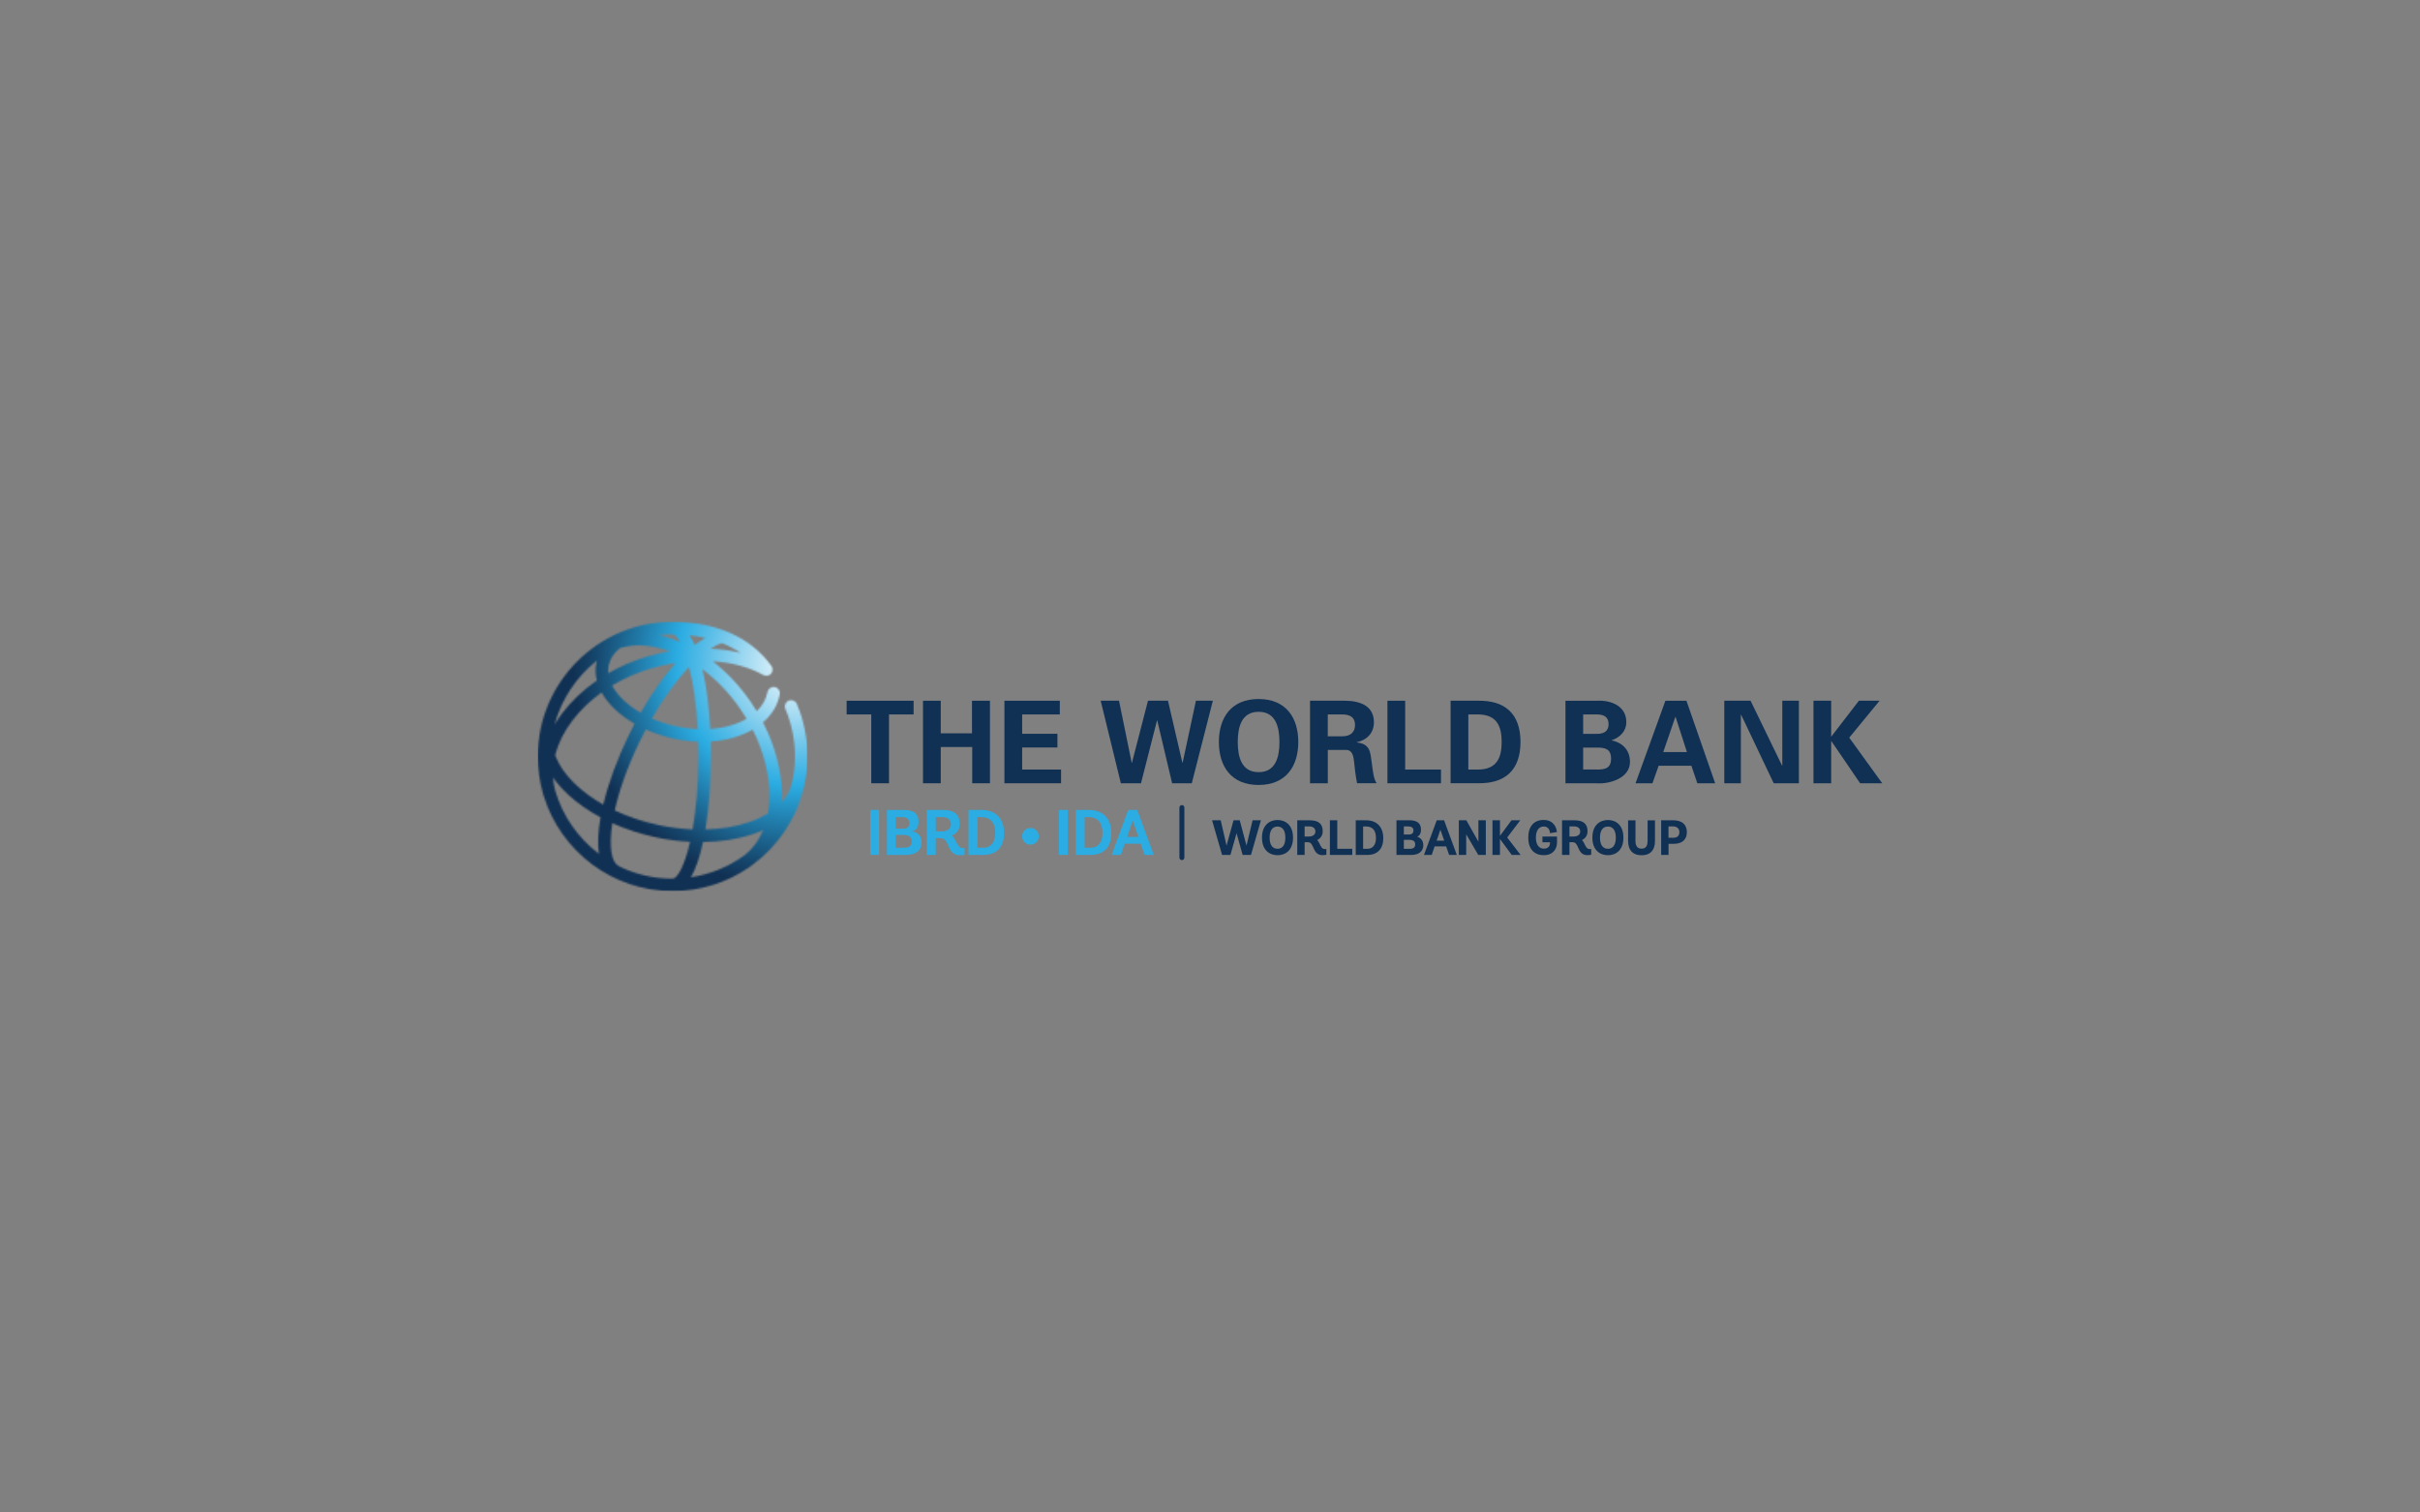 <svg width="1440" height="900" viewBox="0 0 1440 900" fill="none" xmlns="http://www.w3.org/2000/svg">
<rect x="0" y="0" width="1440" height="900" fill="#808080" stroke="none"/>
<mask id="mask0_18_1429" style="mask-type:luminance" maskUnits="userSpaceOnUse" x="320" y="370" width="161" height="161">
<path d="M418.344 501.061C428.877 500.934 438.876 499.388 447.733 496.423C449.967 495.688 452.073 494.851 454.103 493.939C451.642 499.946 448.012 504.939 443.317 508.69C434.003 515.533 423.039 520.222 411.111 522.022C414.106 516.876 416.492 509.602 418.344 501.061ZM368.753 515.66C368.525 515.482 368.297 515.305 368.017 515.178C363.881 513.176 362.206 503.95 364.363 489.833C372.332 493.407 381.011 496.245 390.123 498.197C397.026 499.667 403.903 500.579 410.629 500.934C407.33 515.254 403.091 522.782 400.3 522.782C400.122 522.782 399.944 522.782 399.767 522.833C388.651 522.757 378.144 520.222 368.728 515.685M330.253 470.013C329.619 467.58 329.213 465.121 329.06 462.612C331.548 466.16 334.593 469.633 338.197 472.953C343.653 477.997 350.15 482.508 357.358 486.361C355.886 494.598 355.455 502.075 356.394 508.082C343.933 498.678 334.618 485.372 330.228 469.988M423.039 449.99C423.039 447.075 422.989 444.161 422.912 441.246C432.201 440.638 440.805 438.23 447.835 434.174C454.357 447.05 457.86 460.635 457.809 473.46C457.809 477.186 457.479 480.709 456.895 484.054C453.545 486.107 449.687 487.881 445.348 489.326C437.632 491.911 428.953 493.331 419.74 493.559C421.948 480.303 423.014 464.918 423.014 449.965M391.671 490.872C382.433 488.895 373.702 485.98 365.784 482.255C368.373 470.57 373.22 456.453 380.885 440.739C382.001 438.458 383.118 436.227 384.285 434.048C389.64 436.456 395.478 438.356 401.594 439.674C406.238 440.663 410.883 441.221 415.426 441.373C415.502 444.186 415.553 447.05 415.553 450.015C415.553 467.58 414.131 482.153 412.126 493.533C405.452 493.229 398.574 492.367 391.671 490.897M343.273 467.504C336.928 461.649 332.588 455.465 330.355 449.306C332.106 442.412 335.507 435.492 340.532 428.852C345.278 422.566 351.191 416.889 357.993 412.048C359.947 415.571 362.688 419.018 366.165 422.288C369.489 425.38 373.347 428.193 377.636 430.651C376.443 432.882 375.301 435.163 374.159 437.469C367.535 451.029 362.129 465.552 358.957 478.757C353.069 475.437 347.765 471.66 343.247 467.478M417.964 398.235C426.44 404.546 434.232 412.682 440.729 422.211C441.972 424.011 443.114 425.861 444.231 427.711C438.267 431.158 430.729 433.211 422.608 433.794C421.923 420.919 420.375 408.55 417.964 398.26M403.167 432.375C397.762 431.234 392.635 429.562 387.915 427.509C394.868 415.343 402.508 404.774 410.02 396.891C412.355 406.117 414.334 418.511 415.172 433.896C411.213 433.718 407.203 433.237 403.193 432.375M371.266 416.838C368.17 413.949 365.835 410.933 364.261 407.917C371.266 403.709 379.007 400.288 387.229 397.804C392.128 396.334 397.102 395.244 402.051 394.484C394.894 402.467 387.762 412.631 381.24 424.112C377.509 421.958 374.159 419.5 371.266 416.813M355.226 393.09C355.125 393.47 355.023 393.85 354.922 394.256C354.16 397.753 354.262 401.378 355.15 404.951C347.13 410.477 340.151 417.041 334.568 424.366C332.867 426.622 331.344 428.877 329.974 431.184C334.111 415.926 343.095 402.645 355.201 393.09M362.231 395.802C363.068 391.924 365.378 388.477 368.982 385.613C377.687 383.002 387.813 383.636 398.472 387.539C393.98 388.325 389.513 389.364 385.072 390.682C376.824 393.14 369.083 396.511 361.952 400.617C361.799 398.995 361.876 397.373 362.206 395.802M422.786 385.968C425.349 384.32 427.709 383.18 429.663 382.698C433.419 384.193 437.125 386.094 440.652 388.527C434.993 387.133 429.003 386.272 422.786 385.968ZM410.198 377.984C413.218 378.313 416.466 378.846 419.765 379.631C417.684 380.746 415.527 382.14 413.345 383.813C412.38 381.608 411.314 379.657 410.198 377.984ZM402.127 380.924C398.752 379.631 395.401 378.643 392.128 377.908C394.767 377.604 397.432 377.452 400.147 377.452C401.416 377.452 402.99 378.998 404.614 381.938C403.802 381.583 402.964 381.228 402.127 380.924ZM320 450.142C320 457.771 321.091 465.121 323.096 472.117C323.223 472.598 323.325 473.054 323.477 473.511C323.502 473.612 323.553 473.688 323.578 473.764C333.705 506.434 364.236 530.259 400.249 530.259C416.898 530.259 432.404 525.164 445.221 516.446C445.348 516.37 445.475 516.319 445.601 516.217C446.363 515.685 447.099 515.153 447.809 514.595C462.58 503.697 473.468 487.881 478.061 469.582C478.315 468.746 478.544 467.884 478.721 467.022C478.772 466.819 478.772 466.617 478.797 466.414C479.889 461.167 480.472 455.718 480.472 450.117C480.472 439.294 478.341 428.801 474.178 418.917C473.366 417.016 471.184 416.129 469.28 416.94C467.377 417.725 466.488 419.93 467.301 421.806C471.107 430.753 473.011 440.283 473.011 450.091C473.011 456.098 472.275 461.953 470.879 467.554C469.788 471.077 467.834 474.347 465.169 477.312C465.245 476.045 465.27 474.778 465.27 473.46C465.296 459.165 461.336 444.059 454.002 429.866C459.382 425.253 462.808 419.55 464.001 413.163C464.382 411.136 463.037 409.184 461.007 408.829C458.976 408.449 457.047 409.792 456.667 411.82C455.88 416.027 453.697 419.905 450.271 423.2C449.205 421.426 448.089 419.702 446.921 417.979C440.373 408.398 432.582 400.085 424.08 393.47C435.323 394.205 445.703 396.917 454.078 401.606C455.398 402.341 457.124 402.341 458.367 401.302C459.966 399.984 460.169 397.626 458.849 396.055C446.794 379.251 425.983 370 400.249 370C355.988 370 320 405.94 320 450.142Z" fill="white"/>
</mask>
<g mask="url(#mask0_18_1429)">
<path d="M480.472 370H320V530.259H480.472V370Z" fill="url(#paint0_radial_18_1429)"/>
</g>
<path d="M995.667 488.109C1000.87 488.109 1003.76 490.644 1003.76 495.206C1003.76 499.54 1000.92 502.1 996.174 502.1H992.85V508.715H988.459V488.084H995.667V488.109ZM992.85 498.526H995.464C998.027 498.526 999.296 497.386 999.296 495.206C999.296 493.027 997.9 491.734 995.312 491.734H992.824V498.501L992.85 498.526ZM980.363 500.478C980.363 503.519 979.196 504.99 976.81 504.99C974.425 504.99 973.181 503.469 973.181 500.478V488.135H968.79V500.199C968.79 503.139 969.501 505.395 970.973 506.865C972.344 508.234 974.298 508.918 976.836 508.918C980.465 508.918 984.779 507.423 984.779 500.199V488.135H980.389V500.478H980.363ZM956.786 487.932C961.253 487.932 965.999 490.695 965.999 498.45C965.999 506.206 961.227 508.893 956.786 508.893C952.345 508.893 947.523 506.155 947.523 498.45C947.523 490.745 952.294 487.932 956.786 487.932ZM956.786 505.066C958.537 505.066 961.481 504.204 961.481 498.45C961.481 492.697 958.537 491.835 956.786 491.835C953.741 491.835 952.066 494.192 952.066 498.45C952.066 502.708 953.741 505.066 956.786 505.066ZM942.98 502.48C943.716 503.95 944.35 505.218 945.797 505.218H946.837V508.614H946.711C946.711 508.614 945.898 508.867 944.553 508.867C941.076 508.867 940.01 506.485 939.071 504.381C938.31 502.658 937.625 501.162 935.823 501.162H933.894V508.741H929.478V488.109H936.813C942.142 488.109 944.655 490.188 944.655 494.674C944.655 497.437 942.98 499.135 941.33 499.87C942.066 500.579 942.548 501.543 943.005 502.48M933.894 497.766H936.331C938.792 497.766 940.29 496.626 940.29 494.801C940.29 492.874 938.97 491.759 936.66 491.759H933.894V497.766ZM917.778 501.188H922.321V501.416C922.321 502.759 921.864 504.99 918.692 504.99C915.697 504.99 913.921 502.531 913.921 498.425C913.921 494.319 915.621 491.81 918.59 491.81C922.144 491.81 922.27 495.384 922.27 495.536V495.764L926.382 495.13V494.953C926.382 493.457 925.062 487.907 918.54 487.907C912.728 487.907 909.378 491.734 909.378 498.425C909.378 505.116 912.829 508.867 918.616 508.867C924.402 508.867 926.483 504.837 926.483 501.365V497.791H917.804V501.162L917.778 501.188ZM904.607 488.109H899.378L892.551 497.386V488.109H888.085V508.741H892.551V499.236L899.556 508.741H904.835L896.841 498.349L904.607 488.135V488.109ZM879.735 500.858L872.527 488.109H868.061V508.741H872.451V496.448L879.633 508.741H884.126V488.109H879.71V500.858H879.735ZM859.356 488.262L866.868 508.741H862.299L860.523 503.672H853.645L851.945 508.741H847.326L854.914 488.109H859.254L859.33 488.262H859.356ZM857.097 493.736L854.863 500.225H859.381L857.097 493.736ZM843.265 497.867C844.864 498.324 846.92 499.794 846.92 502.886C846.92 506.612 844.28 508.741 839.661 508.741H830.956V488.109H838.798C843.265 488.109 845.549 489.96 845.549 493.66C845.549 496.499 844.255 497.513 843.24 497.867M838.367 496.55C840.194 496.55 841.057 495.764 841.057 494.116C841.057 492.545 839.966 491.759 837.809 491.759H835.347V496.55H838.342H838.367ZM835.372 505.091H838.824C841.057 505.091 842.098 504.255 842.098 502.43C842.098 500.199 840.27 499.743 838.697 499.743H835.347V505.066L835.372 505.091ZM812.861 488.109C819.282 488.109 823.114 492.089 823.114 498.755C823.114 505.091 819.688 508.715 813.724 508.715H806.719V488.084H812.861V488.109ZM811.11 505.091H813.673C816.845 505.091 818.749 502.708 818.749 498.729C818.749 494.116 816.744 491.785 812.785 491.785H811.11V505.116V505.091ZM795.73 488.109H791.339V508.741H804.663V505.091H795.73V488.109ZM785.401 502.48C786.137 503.95 786.771 505.218 788.218 505.218H789.258V508.614H789.106C789.106 508.614 788.319 508.867 786.974 508.867C783.523 508.867 782.431 506.485 781.492 504.381C780.731 502.658 780.071 501.162 778.244 501.162H776.315V508.741H771.924V488.109H779.234C784.589 488.109 787.076 490.188 787.076 494.674C787.076 497.437 785.401 499.135 783.751 499.87C784.487 500.579 784.969 501.543 785.426 502.48M776.29 497.766H778.751C781.188 497.766 782.71 496.626 782.71 494.801C782.71 492.874 781.391 491.759 779.081 491.759H776.315V497.766H776.29ZM760.174 487.932C764.641 487.932 769.412 490.695 769.412 498.45C769.412 506.206 764.641 508.893 760.174 508.893C755.707 508.893 750.936 506.155 750.936 498.45C750.936 490.745 755.707 487.932 760.174 487.932ZM760.174 505.066C761.925 505.066 764.844 504.204 764.844 498.45C764.844 492.697 761.9 491.835 760.174 491.835C757.128 491.835 755.479 494.192 755.479 498.45C755.479 502.708 757.154 505.066 760.174 505.066ZM745.327 488.109H750.301L744.388 508.741H739.414L735.81 495.814L732.155 508.741H727.181L721.242 488.109H726.369L729.846 503.165L734.008 488.109H737.688L741.723 503.165L745.327 488.109Z" fill="#113154"/>
<path d="M523.084 481.925H517.805V508.69H523.084V481.925Z" fill="#2BACE2"/>
<path d="M527.777 508.715V481.951H537.929C543.411 481.951 546.583 484.029 546.583 489.022C546.583 493.762 543.741 494.573 542.396 494.573V494.649C544.198 494.649 548.385 496.22 548.385 501.213C548.385 506.789 543.969 508.715 539.046 508.715H527.777ZM537.32 493.103C540.188 493.103 541.152 491.683 541.152 489.63C541.152 487.577 539.731 486.209 536.584 486.209H533.056V493.103H537.295H537.32ZM537.904 504.432C540.543 504.432 542.548 503.596 542.548 500.655C542.548 497.893 540.518 496.828 537.802 496.828H533.082V504.432H537.904Z" fill="#2BACE2"/>
<path d="M573.968 508.639C573.968 508.639 572.979 508.918 571.202 508.918C563.081 508.918 565.314 498.704 559.629 498.704H556.812V508.715H551.533V481.951H560.949C567.547 481.951 571.075 484.358 571.075 490.365C571.075 494.294 568.512 496.397 566.431 497.158C569.197 499.414 569.349 504.609 572.877 504.609H573.994V508.614L573.968 508.639ZM560.34 494.725C563.512 494.725 565.847 493.28 565.847 490.517C565.847 487.755 563.969 486.234 560.771 486.234H556.837V494.725H560.365H560.34Z" fill="#2BACE2"/>
<path d="M576.277 508.715V481.951H584.119C591.15 481.951 597.444 485.752 597.444 495.789C597.444 505.319 591.784 508.715 585.262 508.715H576.277ZM585.236 504.432C589.348 504.432 592.215 501.441 592.215 495.713C592.215 489.985 589.703 486.234 584.069 486.234H581.582V504.432H585.262H585.236Z" fill="#2BACE2"/>
<path d="M613.154 502.607C610.388 502.607 608.205 500.402 608.205 497.639C608.205 494.877 610.388 492.672 613.154 492.672C615.92 492.672 618.128 494.877 618.128 497.639C618.128 500.402 615.895 502.607 613.154 502.607Z" fill="#2BACE2"/>
<path d="M635.386 481.925H630.107V508.69H635.386V481.925Z" fill="#2BACE2"/>
<path d="M640.105 508.715V481.951H647.948C655.003 481.951 661.272 485.752 661.272 495.789C661.272 505.319 655.612 508.715 649.09 508.715H640.08H640.105ZM649.064 504.432C653.176 504.432 656.044 501.441 656.044 495.713C656.044 489.985 653.506 486.234 647.897 486.234H645.41V504.432H649.09H649.064Z" fill="#2BACE2"/>
<path d="M678.76 502.024H669.243L666.984 508.715H661.477L671.324 481.951H676.704L686.551 508.715H681.069L678.734 502.024H678.76ZM670.664 497.994H677.415L674.014 488.287L670.689 497.994H670.664Z" fill="#2BACE2"/>
<path d="M503.795 416.965H543.64V425.126H528.996V466.084H518.439V425.126H503.795V416.965Z" fill="#113154"/>
<path d="M549.223 466.084V416.965H559.78V436.354H578.383V416.965H589.068V466.084H578.51V444.515H559.78V466.084H549.223Z" fill="#113154"/>
<path d="M597.672 416.965H630.639V425.126H608.23V436.633H629.218V444.794H608.23V457.923H631.375V466.084H597.672V416.965Z" fill="#113154"/>
<path d="M683.099 416.965H695.001L703.58 453.893H703.706L711.625 416.965H721.7L709.163 466.084H697.463L688.606 428.675H688.479L678.936 466.084H666.957L654.953 416.965H665.866L673.404 453.893H673.556L683.099 416.965Z" fill="#113154"/>
<path d="M725.279 441.525C725.279 427.027 732.614 415.951 748.907 415.951C765.201 415.951 772.535 427.052 772.535 441.525C772.535 455.997 765.175 467.098 748.907 467.098C732.639 467.098 725.279 456.022 725.279 441.525ZM736.522 441.525C736.522 449.939 738.502 459.469 748.933 459.469C759.363 459.469 761.318 449.939 761.318 441.525C761.318 433.11 759.338 423.555 748.933 423.555C738.527 423.555 736.522 433.085 736.522 441.525Z" fill="#113154"/>
<path d="M790.073 466.084H779.516V416.965H800.428C808.879 417.041 817.534 419.753 817.534 429.764C817.534 436.151 813.397 440.384 807.331 441.651V441.778C815.427 442.665 815.427 447.633 816.315 454.425C816.798 457.568 817.204 463.347 819.158 466.059H807.509C806.621 461.7 806.138 457.289 805.682 452.854C805.402 450.142 804.717 446.391 801.266 446.264H790.099V466.059L790.073 466.084ZM790.073 438.128H798.931C803.55 438.052 806.291 435.746 806.291 431.386C806.291 427.027 803.575 425.202 798.931 425.126H790.073V438.128Z" fill="#113154"/>
<path d="M825.576 466.084V416.965H836.134V457.923H857.452V466.084H825.576Z" fill="#113154"/>
<path d="M863.162 416.965H879.912C895.241 416.838 904.759 424.442 904.759 441.525C904.759 458.608 895.216 466.211 879.912 466.059H863.162V416.965ZM873.72 457.923H879.176C891.714 458.05 893.541 449.356 893.541 441.525C893.541 433.693 891.714 425 879.176 425.126H873.72V457.898V457.923Z" fill="#113154"/>
<path d="M931.51 466.084V416.99H949.96C958.742 416.458 967.726 420.133 967.726 429.714C967.726 435.087 963.97 438.813 959.072 440.46V440.587C965.289 441.88 969.908 446.163 969.908 453.386C969.908 463.119 957.65 466.642 950.087 466.11H931.484L931.51 466.084ZM950.29 457.923C955.265 457.923 958.64 457.036 958.64 451.384C958.64 445.732 955.239 444.845 950.29 444.845H942.042V457.898H950.29V457.923ZM950.29 436.684C954.706 436.684 957.168 434.859 957.168 430.905C957.168 426.951 954.732 425.126 950.29 425.126H942.042V436.684H950.29Z" fill="#113154"/>
<path d="M973.207 466.084L990.972 416.99H1003.51L1020.59 466.084H1009.98L1006.45 455.668H986.962L983.283 466.084H973.207ZM1003.79 447.506L997.038 426.571H996.911L989.703 447.506H1003.79Z" fill="#113154"/>
<path d="M1055.44 466.084L1036.02 425.253L1035.89 425.405V466.084H1026.02V416.965H1041.66L1060.41 455.591L1060.54 455.465V416.965H1070.41V466.084H1055.44Z" fill="#113154"/>
<path d="M1089.62 438.204H1089.77L1106.12 416.965H1118.43L1100.38 438.939L1120 466.084H1106.85L1089.77 441.043H1089.62V466.084H1079.09V416.965H1089.62V438.204Z" fill="#113154"/>
<path d="M703.275 511.808C702.463 511.808 701.803 511.149 701.803 510.337V480.531C701.803 479.72 702.463 479.061 703.275 479.061C704.087 479.061 704.747 479.72 704.747 480.531V510.337C704.747 511.149 704.087 511.808 703.275 511.808Z" fill="#113154"/>
<defs>
<radialGradient id="paint0_radial_18_1429" cx="0" cy="0" r="1" gradientUnits="userSpaceOnUse" gradientTransform="translate(474.23 395.877) scale(132.838 132.661)">
<stop stop-color="white"/>
<stop offset="0.17" stop-color="#B9E3F5"/>
<stop offset="0.43" stop-color="#53BBE7"/>
<stop offset="0.54" stop-color="#2BACE2"/>
<stop offset="0.72" stop-color="#2079A7"/>
<stop offset="0.91" stop-color="#15456B"/>
<stop offset="1" stop-color="#113154"/>
</radialGradient>
</defs>
</svg>

